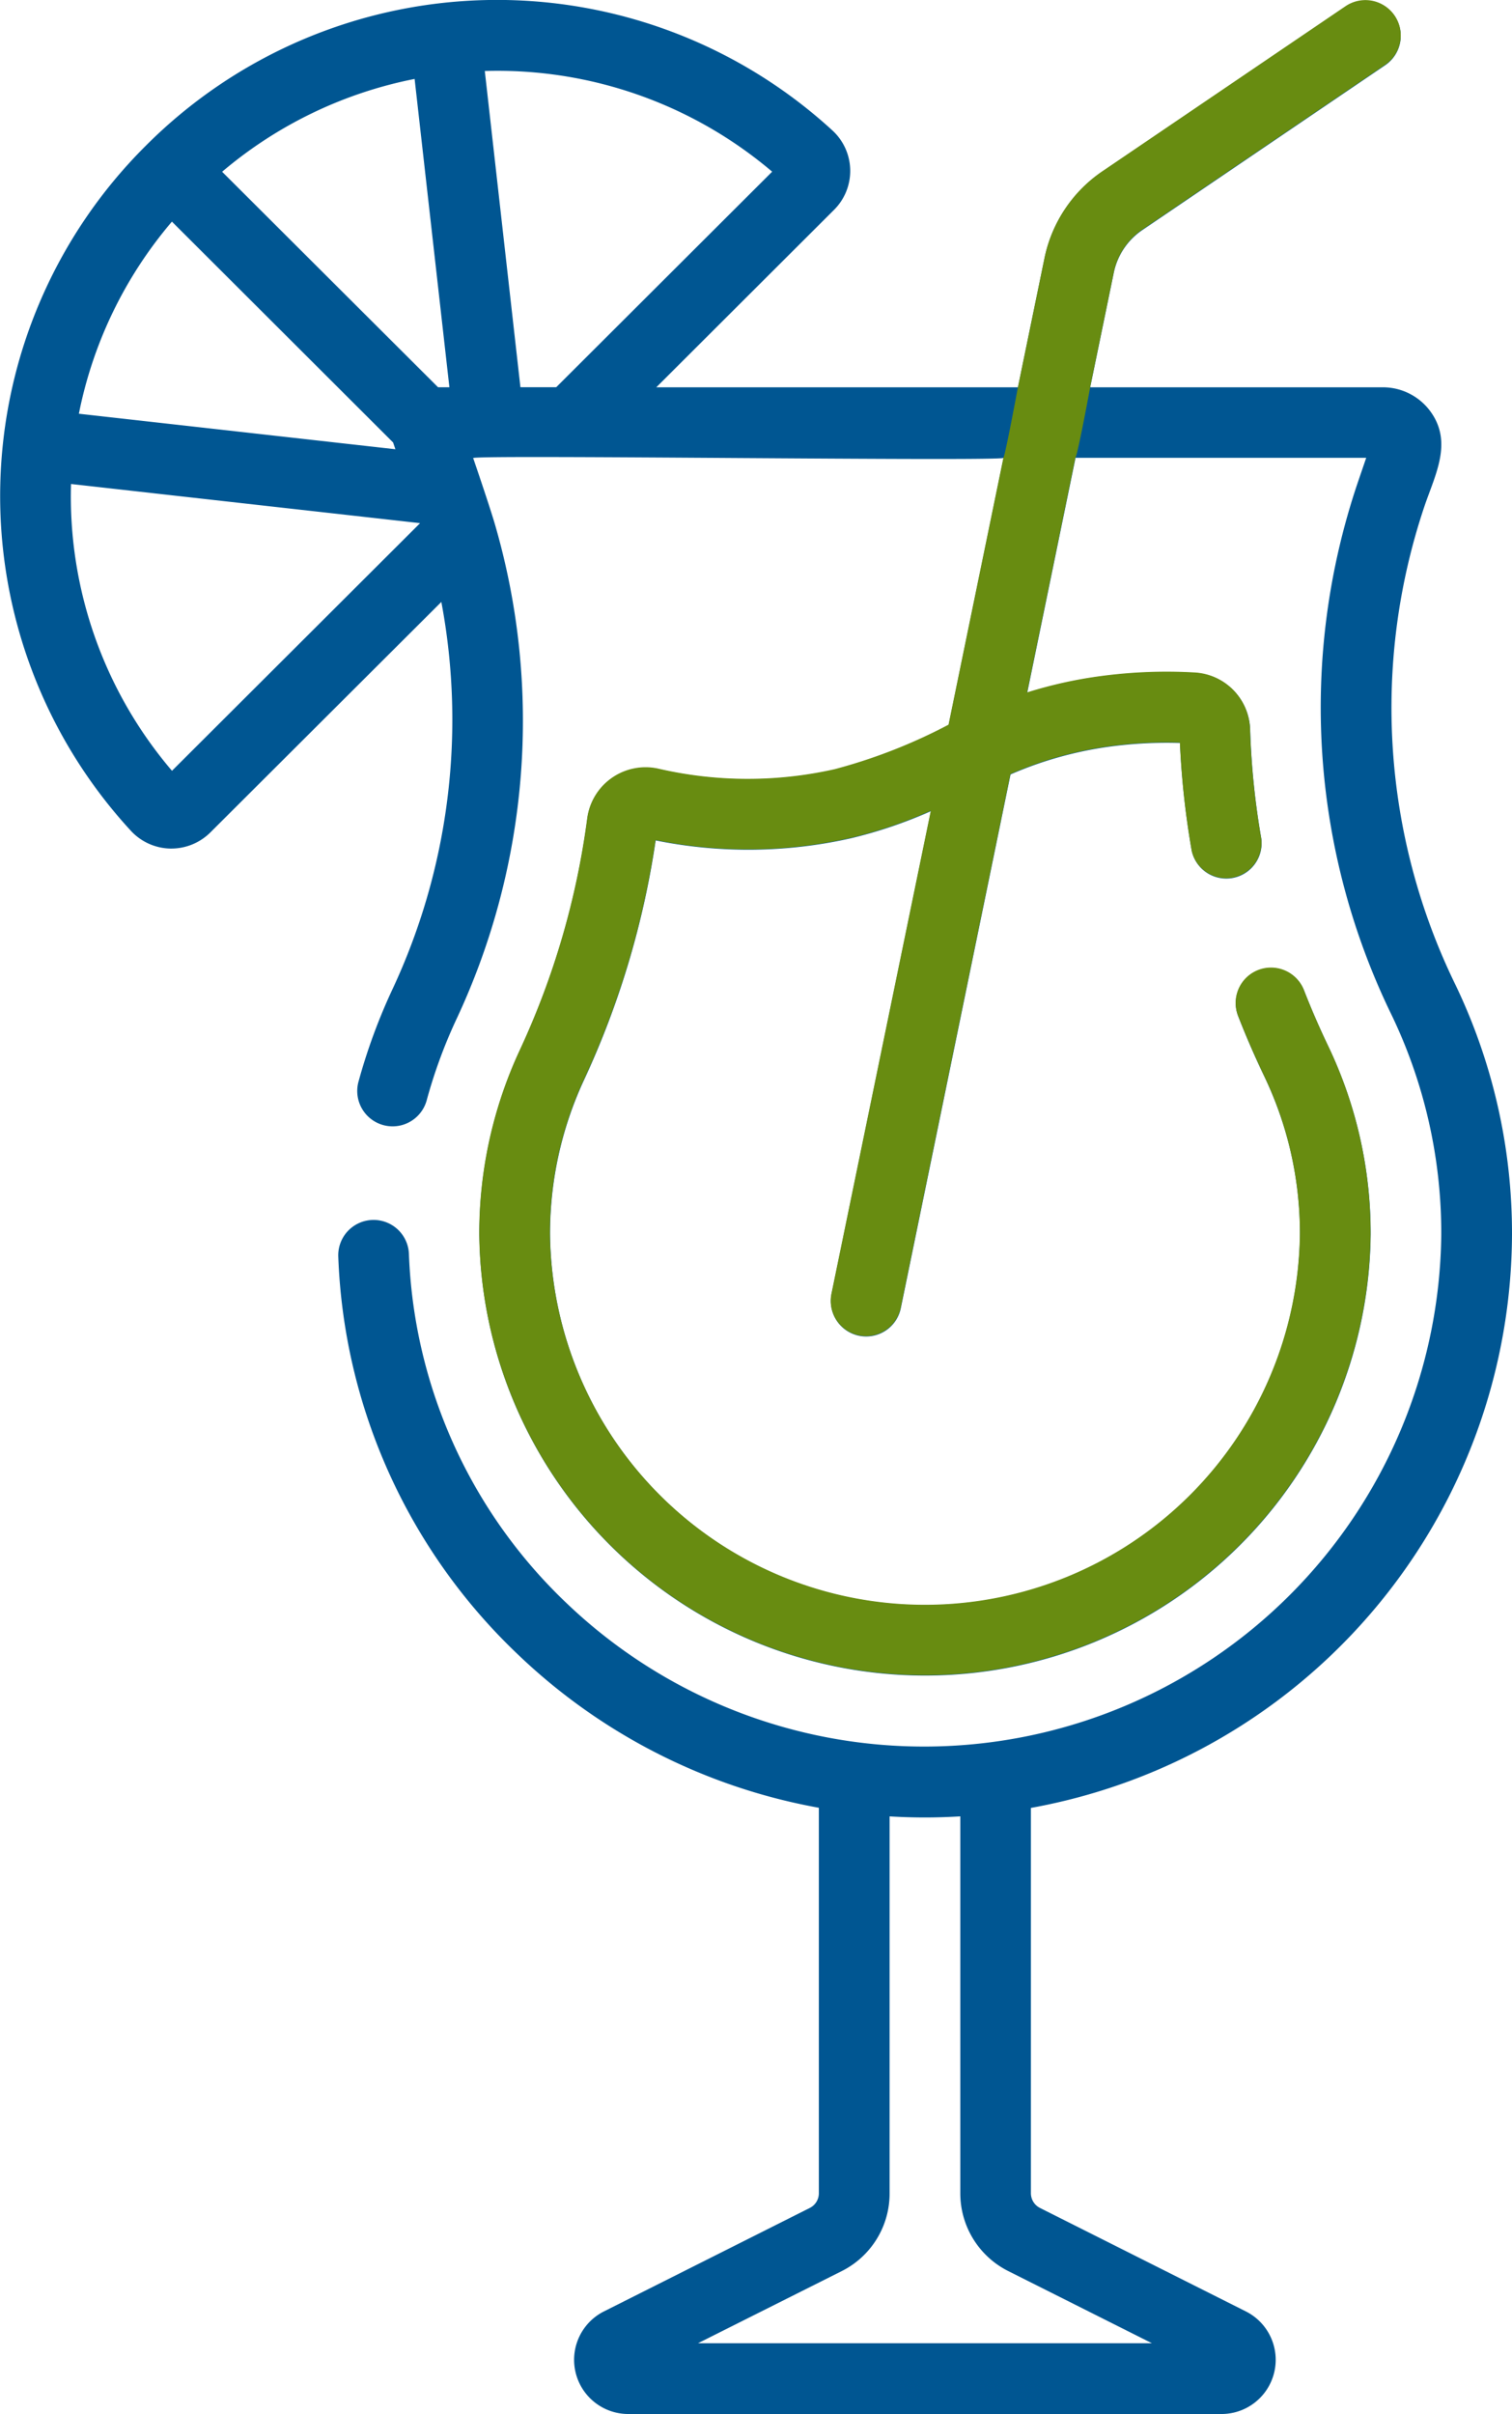 <?xml version="1.0" encoding="UTF-8"?> <svg xmlns="http://www.w3.org/2000/svg" width="60.861" height="97.16" viewBox="0 0 60.861 97.16"><g id="Groupe_541" data-name="Groupe 541" transform="translate(-1059.705 -2591.356)"><g id="cocktail" transform="translate(964.046 2591.356)"><path id="Tracé_2212" data-name="Tracé 2212" d="M156.52,49.69a23.1,23.1,0,0,0-2.27-10.042A25.43,25.43,0,0,1,153,20.363c.439-1.284,1.13-2.556.249-3.786a2.37,2.37,0,0,0-1.924-.989H139.542l.947-4.6a2.75,2.75,0,0,1,1.155-1.73l9.774-6.634a1.423,1.423,0,0,0-1.6-2.355L140.046,6.9A5.581,5.581,0,0,0,137.7,10.41l-1.065,5.178H122.076l7.152-7.139a2.21,2.21,0,0,0-.064-3.2,19.969,19.969,0,0,0-27.63.61l0,0h0a19.882,19.882,0,0,0-.6,27.586,2.221,2.221,0,0,0,1.577.708h.046a2.232,2.232,0,0,0,1.567-.647l9.3-9.279a25.626,25.626,0,0,1-2,15.658,23.267,23.267,0,0,0-1.342,3.677,1.423,1.423,0,0,0,2.746.746A20.4,20.4,0,0,1,114,41.088a28.3,28.3,0,0,0,1.571-20.019c-.191-.644-.641-1.975-.867-2.637.552-.133,20.757.14,21.351,0l-2.211,10.751a21.745,21.745,0,0,1-4.582,1.791,15.932,15.932,0,0,1-7.116-.026,2.371,2.371,0,0,0-2.847,2.011,32.045,32.045,0,0,1-2.718,9.328,17.489,17.489,0,0,0-1.627,7.4,17.94,17.94,0,0,0,35.878,0,17.452,17.452,0,0,0-1.714-7.589c-.348-.728-.673-1.475-.964-2.222a1.423,1.423,0,1,0-2.651,1.035c.317.812.67,1.624,1.048,2.414a14.623,14.623,0,0,1,1.435,6.36,15.094,15.094,0,0,1-30.186,0,14.661,14.661,0,0,1,1.363-6.207,34.93,34.93,0,0,0,2.888-9.652,18.773,18.773,0,0,0,7.865-.088,18.491,18.491,0,0,0,3.215-1.091l-4,19.435a1.423,1.423,0,0,0,1.107,1.68,1.441,1.441,0,0,0,.288.029,1.423,1.423,0,0,0,1.392-1.137l4.417-21.484a15.075,15.075,0,0,1,4.04-1.126,17.069,17.069,0,0,1,2.781-.14,34.061,34.061,0,0,0,.475,4.348,1.423,1.423,0,0,0,2.8-.49,31.189,31.189,0,0,1-.45-4.387,2.361,2.361,0,0,0-2.245-2.294,20,20,0,0,0-3.742.142,17.648,17.648,0,0,0-2.987.661l1.945-9.459h11.7l-.345,1.01a28.259,28.259,0,0,0,1.375,21.433,20.28,20.28,0,0,1,1.991,8.815,20.821,20.821,0,0,1-35.222,14.828,20.427,20.427,0,0,1-6.332-14.042,1.423,1.423,0,1,0-2.844.107,23.258,23.258,0,0,0,7.207,15.99,23.561,23.561,0,0,0,12.137,6.193V88.272a.661.661,0,0,1-.366.594l-8.281,4.162a2.181,2.181,0,0,0,.977,4.131h23.875a2.181,2.181,0,0,0,.98-4.131l-8.282-4.162a.663.663,0,0,1-.367-.594V72.765A23.545,23.545,0,0,0,156.52,49.69ZM102.582,8.923l8.9,8.886.092.272-12.74-1.429a17.023,17.023,0,0,1,3.743-7.729Zm0,22.1A17.006,17.006,0,0,1,98.518,19.48l14.05,1.576Zm10.708-15.438L104.6,6.913a17.086,17.086,0,0,1,7.748-3.736l1.4,12.41h-.453Zm4.758,0h-1.441L115.173,2.858A17.083,17.083,0,0,1,126.74,6.91Zm23.979,78.726H123.754l5.779-2.9a3.492,3.492,0,0,0,1.934-3.136V73.106c.472.028.947.043,1.423.043s.952-.016,1.423-.044V88.272a3.5,3.5,0,0,0,1.934,3.136Z" transform="translate(0 0)" fill="#005692"></path></g><g id="cocktail-2" data-name="cocktail" transform="translate(964.046 2591.338)"><path id="Tracé_2212-2" data-name="Tracé 2212" d="M139.542,15.587l.947-4.6a2.75,2.75,0,0,1,1.155-1.73l9.774-6.634a1.423,1.423,0,0,0-1.6-2.355L140.046,6.9A5.581,5.581,0,0,0,137.7,10.41l-1.065,5.178s-.512,2.756-.585,2.846l-2.211,10.751a21.745,21.745,0,0,1-4.582,1.791,15.932,15.932,0,0,1-7.116-.026,2.371,2.371,0,0,0-2.847,2.011,32.045,32.045,0,0,1-2.718,9.328,17.489,17.489,0,0,0-1.627,7.4,17.94,17.94,0,0,0,35.878,0,17.452,17.452,0,0,0-1.714-7.589c-.348-.728-.673-1.475-.964-2.222a1.423,1.423,0,1,0-2.651,1.035c.317.812.67,1.624,1.048,2.414a14.623,14.623,0,0,1,1.435,6.36,15.094,15.094,0,0,1-30.186,0,14.661,14.661,0,0,1,1.363-6.207,34.93,34.93,0,0,0,2.888-9.652,18.773,18.773,0,0,0,7.865-.088,18.491,18.491,0,0,0,3.215-1.091l-4,19.435a1.423,1.423,0,0,0,1.107,1.68,1.441,1.441,0,0,0,.288.029,1.423,1.423,0,0,0,1.392-1.137l4.417-21.484a15.075,15.075,0,0,1,4.04-1.126,17.069,17.069,0,0,1,2.781-.14,34.061,34.061,0,0,0,.475,4.348,1.423,1.423,0,0,0,2.8-.49,31.189,31.189,0,0,1-.45-4.387,2.361,2.361,0,0,0-2.245-2.294,20,20,0,0,0-3.742.142,17.648,17.648,0,0,0-2.987.661l1.945-9.459C139.02,18.415,139.545,15.6,139.542,15.587Z" transform="translate(0 0)" fill="#688c11"></path></g></g></svg> 